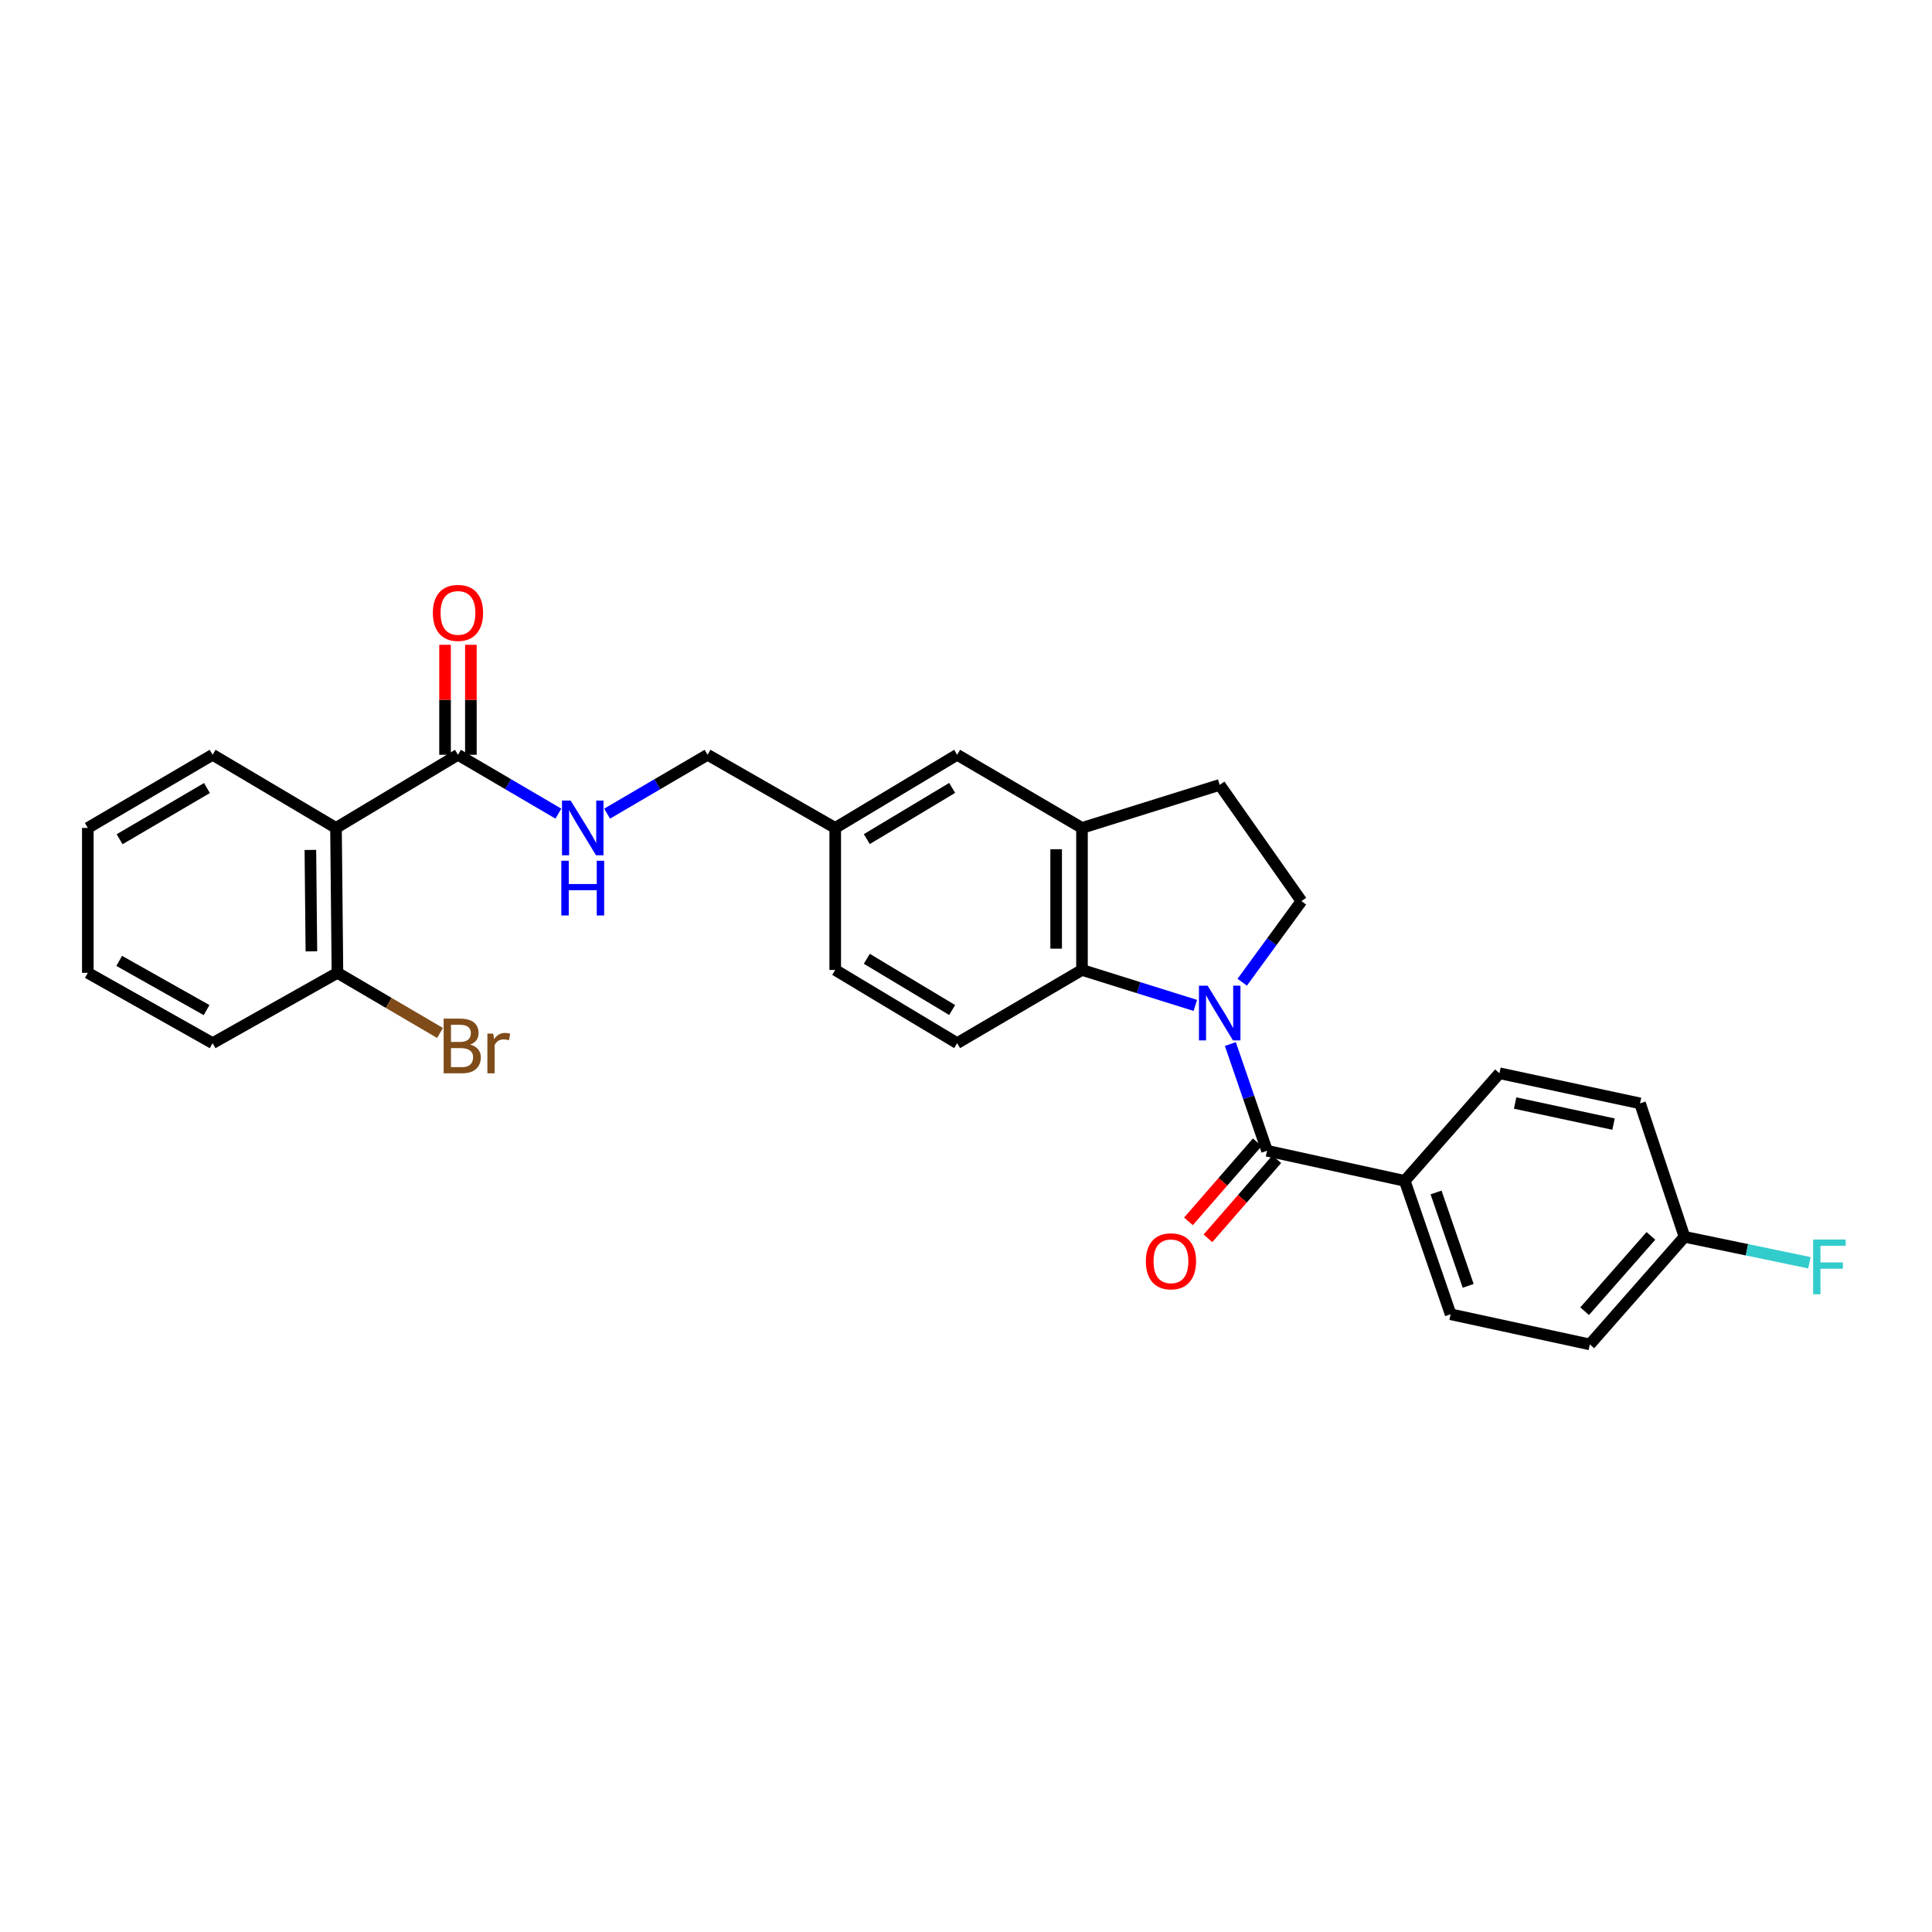 <?xml version='1.0' encoding='iso-8859-1'?>
<svg version='1.1' baseProfile='full'
              xmlns='http://www.w3.org/2000/svg'
                      xmlns:rdkit='http://www.rdkit.org/xml'
                      xmlns:xlink='http://www.w3.org/1999/xlink'
                  xml:space='preserve'
width='1000px' height='1000px' viewBox='0 0 1000 1000'>
<!-- END OF HEADER -->
<rect style='opacity:1.0;fill:#FFFFFF;stroke:none' width='1000' height='1000' x='0' y='0'> </rect>
<path class='bond-0' d='M 636.828,540.388 L 646.32,568.006' style='fill:none;fill-rule:evenodd;stroke:#0000FF;stroke-width:6px;stroke-linecap:butt;stroke-linejoin:miter;stroke-opacity:1' />
<path class='bond-0' d='M 646.32,568.006 L 655.812,595.624' style='fill:none;fill-rule:evenodd;stroke:#000000;stroke-width:6px;stroke-linecap:butt;stroke-linejoin:miter;stroke-opacity:1' />
<path class='bond-1' d='M 618.706,520.4 L 589.37,511.222' style='fill:none;fill-rule:evenodd;stroke:#0000FF;stroke-width:6px;stroke-linecap:butt;stroke-linejoin:miter;stroke-opacity:1' />
<path class='bond-1' d='M 589.37,511.222 L 560.033,502.044' style='fill:none;fill-rule:evenodd;stroke:#000000;stroke-width:6px;stroke-linecap:butt;stroke-linejoin:miter;stroke-opacity:1' />
<path class='bond-5' d='M 642.968,508.39 L 658.296,487.408' style='fill:none;fill-rule:evenodd;stroke:#0000FF;stroke-width:6px;stroke-linecap:butt;stroke-linejoin:miter;stroke-opacity:1' />
<path class='bond-5' d='M 658.296,487.408 L 673.624,466.426' style='fill:none;fill-rule:evenodd;stroke:#000000;stroke-width:6px;stroke-linecap:butt;stroke-linejoin:miter;stroke-opacity:1' />
<path class='bond-7' d='M 655.812,595.624 L 727.092,611.216' style='fill:none;fill-rule:evenodd;stroke:#000000;stroke-width:6px;stroke-linecap:butt;stroke-linejoin:miter;stroke-opacity:1' />
<path class='bond-9' d='M 650.769,591.235 L 632.958,611.701' style='fill:none;fill-rule:evenodd;stroke:#000000;stroke-width:6px;stroke-linecap:butt;stroke-linejoin:miter;stroke-opacity:1' />
<path class='bond-9' d='M 632.958,611.701 L 615.147,632.166' style='fill:none;fill-rule:evenodd;stroke:#FF0000;stroke-width:6px;stroke-linecap:butt;stroke-linejoin:miter;stroke-opacity:1' />
<path class='bond-9' d='M 660.855,600.013 L 643.044,620.479' style='fill:none;fill-rule:evenodd;stroke:#000000;stroke-width:6px;stroke-linecap:butt;stroke-linejoin:miter;stroke-opacity:1' />
<path class='bond-9' d='M 643.044,620.479 L 625.234,640.944' style='fill:none;fill-rule:evenodd;stroke:#FF0000;stroke-width:6px;stroke-linecap:butt;stroke-linejoin:miter;stroke-opacity:1' />
<path class='bond-4' d='M 560.033,502.044 L 560.033,428.535' style='fill:none;fill-rule:evenodd;stroke:#000000;stroke-width:6px;stroke-linecap:butt;stroke-linejoin:miter;stroke-opacity:1' />
<path class='bond-4' d='M 546.662,491.018 L 546.662,439.562' style='fill:none;fill-rule:evenodd;stroke:#000000;stroke-width:6px;stroke-linecap:butt;stroke-linejoin:miter;stroke-opacity:1' />
<path class='bond-8' d='M 560.033,502.044 L 495.415,539.935' style='fill:none;fill-rule:evenodd;stroke:#000000;stroke-width:6px;stroke-linecap:butt;stroke-linejoin:miter;stroke-opacity:1' />
<path class='bond-2' d='M 173.91,428.535 L 237.042,390.674' style='fill:none;fill-rule:evenodd;stroke:#000000;stroke-width:6px;stroke-linecap:butt;stroke-linejoin:miter;stroke-opacity:1' />
<path class='bond-10' d='M 173.91,428.535 L 174.66,503.537' style='fill:none;fill-rule:evenodd;stroke:#000000;stroke-width:6px;stroke-linecap:butt;stroke-linejoin:miter;stroke-opacity:1' />
<path class='bond-10' d='M 160.652,439.919 L 161.177,492.421' style='fill:none;fill-rule:evenodd;stroke:#000000;stroke-width:6px;stroke-linecap:butt;stroke-linejoin:miter;stroke-opacity:1' />
<path class='bond-24' d='M 173.91,428.535 L 110.05,390.674' style='fill:none;fill-rule:evenodd;stroke:#000000;stroke-width:6px;stroke-linecap:butt;stroke-linejoin:miter;stroke-opacity:1' />
<path class='bond-3' d='M 237.042,390.674 L 263.03,405.908' style='fill:none;fill-rule:evenodd;stroke:#000000;stroke-width:6px;stroke-linecap:butt;stroke-linejoin:miter;stroke-opacity:1' />
<path class='bond-3' d='M 263.03,405.908 L 289.018,421.142' style='fill:none;fill-rule:evenodd;stroke:#0000FF;stroke-width:6px;stroke-linecap:butt;stroke-linejoin:miter;stroke-opacity:1' />
<path class='bond-13' d='M 243.727,390.674 L 243.727,362.211' style='fill:none;fill-rule:evenodd;stroke:#000000;stroke-width:6px;stroke-linecap:butt;stroke-linejoin:miter;stroke-opacity:1' />
<path class='bond-13' d='M 243.727,362.211 L 243.727,333.748' style='fill:none;fill-rule:evenodd;stroke:#FF0000;stroke-width:6px;stroke-linecap:butt;stroke-linejoin:miter;stroke-opacity:1' />
<path class='bond-13' d='M 230.356,390.674 L 230.356,362.211' style='fill:none;fill-rule:evenodd;stroke:#000000;stroke-width:6px;stroke-linecap:butt;stroke-linejoin:miter;stroke-opacity:1' />
<path class='bond-13' d='M 230.356,362.211 L 230.356,333.748' style='fill:none;fill-rule:evenodd;stroke:#FF0000;stroke-width:6px;stroke-linecap:butt;stroke-linejoin:miter;stroke-opacity:1' />
<path class='bond-12' d='M 560.033,428.535 L 495.415,390.674' style='fill:none;fill-rule:evenodd;stroke:#000000;stroke-width:6px;stroke-linecap:butt;stroke-linejoin:miter;stroke-opacity:1' />
<path class='bond-28' d='M 560.033,428.535 L 631.314,406.266' style='fill:none;fill-rule:evenodd;stroke:#000000;stroke-width:6px;stroke-linecap:butt;stroke-linejoin:miter;stroke-opacity:1' />
<path class='bond-11' d='M 673.624,466.426 L 631.314,406.266' style='fill:none;fill-rule:evenodd;stroke:#000000;stroke-width:6px;stroke-linecap:butt;stroke-linejoin:miter;stroke-opacity:1' />
<path class='bond-6' d='M 314.242,421.145 L 340.241,405.909' style='fill:none;fill-rule:evenodd;stroke:#0000FF;stroke-width:6px;stroke-linecap:butt;stroke-linejoin:miter;stroke-opacity:1' />
<path class='bond-6' d='M 340.241,405.909 L 366.24,390.674' style='fill:none;fill-rule:evenodd;stroke:#000000;stroke-width:6px;stroke-linecap:butt;stroke-linejoin:miter;stroke-opacity:1' />
<path class='bond-14' d='M 727.092,611.216 L 750.84,680.261' style='fill:none;fill-rule:evenodd;stroke:#000000;stroke-width:6px;stroke-linecap:butt;stroke-linejoin:miter;stroke-opacity:1' />
<path class='bond-14' d='M 743.298,617.224 L 759.922,665.555' style='fill:none;fill-rule:evenodd;stroke:#000000;stroke-width:6px;stroke-linecap:butt;stroke-linejoin:miter;stroke-opacity:1' />
<path class='bond-15' d='M 727.092,611.216 L 776.111,555.512' style='fill:none;fill-rule:evenodd;stroke:#000000;stroke-width:6px;stroke-linecap:butt;stroke-linejoin:miter;stroke-opacity:1' />
<path class='bond-18' d='M 495.415,539.935 L 432.313,502.044' style='fill:none;fill-rule:evenodd;stroke:#000000;stroke-width:6px;stroke-linecap:butt;stroke-linejoin:miter;stroke-opacity:1' />
<path class='bond-18' d='M 492.833,522.789 L 448.662,496.265' style='fill:none;fill-rule:evenodd;stroke:#000000;stroke-width:6px;stroke-linecap:butt;stroke-linejoin:miter;stroke-opacity:1' />
<path class='bond-20' d='M 174.66,503.537 L 201.208,519.1' style='fill:none;fill-rule:evenodd;stroke:#000000;stroke-width:6px;stroke-linecap:butt;stroke-linejoin:miter;stroke-opacity:1' />
<path class='bond-20' d='M 201.208,519.1 L 227.756,534.662' style='fill:none;fill-rule:evenodd;stroke:#7F4C19;stroke-width:6px;stroke-linecap:butt;stroke-linejoin:miter;stroke-opacity:1' />
<path class='bond-25' d='M 174.66,503.537 L 110.05,539.935' style='fill:none;fill-rule:evenodd;stroke:#000000;stroke-width:6px;stroke-linecap:butt;stroke-linejoin:miter;stroke-opacity:1' />
<path class='bond-29' d='M 495.415,390.674 L 432.313,428.535' style='fill:none;fill-rule:evenodd;stroke:#000000;stroke-width:6px;stroke-linecap:butt;stroke-linejoin:miter;stroke-opacity:1' />
<path class='bond-29' d='M 492.829,407.818 L 448.658,434.321' style='fill:none;fill-rule:evenodd;stroke:#000000;stroke-width:6px;stroke-linecap:butt;stroke-linejoin:miter;stroke-opacity:1' />
<path class='bond-21' d='M 750.84,680.261 L 822.901,695.867' style='fill:none;fill-rule:evenodd;stroke:#000000;stroke-width:6px;stroke-linecap:butt;stroke-linejoin:miter;stroke-opacity:1' />
<path class='bond-22' d='M 776.111,555.512 L 848.884,571.104' style='fill:none;fill-rule:evenodd;stroke:#000000;stroke-width:6px;stroke-linecap:butt;stroke-linejoin:miter;stroke-opacity:1' />
<path class='bond-22' d='M 784.226,570.925 L 835.167,581.839' style='fill:none;fill-rule:evenodd;stroke:#000000;stroke-width:6px;stroke-linecap:butt;stroke-linejoin:miter;stroke-opacity:1' />
<path class='bond-16' d='M 432.313,428.535 L 432.313,502.044' style='fill:none;fill-rule:evenodd;stroke:#000000;stroke-width:6px;stroke-linecap:butt;stroke-linejoin:miter;stroke-opacity:1' />
<path class='bond-17' d='M 432.313,428.535 L 366.24,390.674' style='fill:none;fill-rule:evenodd;stroke:#000000;stroke-width:6px;stroke-linecap:butt;stroke-linejoin:miter;stroke-opacity:1' />
<path class='bond-19' d='M 871.889,640.171 L 848.884,571.104' style='fill:none;fill-rule:evenodd;stroke:#000000;stroke-width:6px;stroke-linecap:butt;stroke-linejoin:miter;stroke-opacity:1' />
<path class='bond-23' d='M 871.889,640.171 L 904.223,646.883' style='fill:none;fill-rule:evenodd;stroke:#000000;stroke-width:6px;stroke-linecap:butt;stroke-linejoin:miter;stroke-opacity:1' />
<path class='bond-23' d='M 904.223,646.883 L 936.556,653.595' style='fill:none;fill-rule:evenodd;stroke:#33CCCC;stroke-width:6px;stroke-linecap:butt;stroke-linejoin:miter;stroke-opacity:1' />
<path class='bond-30' d='M 871.889,640.171 L 822.901,695.867' style='fill:none;fill-rule:evenodd;stroke:#000000;stroke-width:6px;stroke-linecap:butt;stroke-linejoin:miter;stroke-opacity:1' />
<path class='bond-30' d='M 854.501,639.695 L 820.209,678.682' style='fill:none;fill-rule:evenodd;stroke:#000000;stroke-width:6px;stroke-linecap:butt;stroke-linejoin:miter;stroke-opacity:1' />
<path class='bond-26' d='M 110.05,390.674 L 45.455,428.535' style='fill:none;fill-rule:evenodd;stroke:#000000;stroke-width:6px;stroke-linecap:butt;stroke-linejoin:miter;stroke-opacity:1' />
<path class='bond-26' d='M 107.122,407.888 L 61.905,434.391' style='fill:none;fill-rule:evenodd;stroke:#000000;stroke-width:6px;stroke-linecap:butt;stroke-linejoin:miter;stroke-opacity:1' />
<path class='bond-31' d='M 110.05,539.935 L 45.455,503.537' style='fill:none;fill-rule:evenodd;stroke:#000000;stroke-width:6px;stroke-linecap:butt;stroke-linejoin:miter;stroke-opacity:1' />
<path class='bond-31' d='M 106.924,522.827 L 61.708,497.348' style='fill:none;fill-rule:evenodd;stroke:#000000;stroke-width:6px;stroke-linecap:butt;stroke-linejoin:miter;stroke-opacity:1' />
<path class='bond-27' d='M 45.455,428.535 L 45.455,503.537' style='fill:none;fill-rule:evenodd;stroke:#000000;stroke-width:6px;stroke-linecap:butt;stroke-linejoin:miter;stroke-opacity:1' />
<path  class='atom-0' d='M 625.054 510.184
L 634.334 525.184
Q 635.254 526.664, 636.734 529.344
Q 638.214 532.024, 638.294 532.184
L 638.294 510.184
L 642.054 510.184
L 642.054 538.504
L 638.174 538.504
L 628.214 522.104
Q 627.054 520.184, 625.814 517.984
Q 624.614 515.784, 624.254 515.104
L 624.254 538.504
L 620.574 538.504
L 620.574 510.184
L 625.054 510.184
' fill='#0000FF'/>
<path  class='atom-7' d='M 295.369 414.375
L 304.649 429.375
Q 305.569 430.855, 307.049 433.535
Q 308.529 436.215, 308.609 436.375
L 308.609 414.375
L 312.369 414.375
L 312.369 442.695
L 308.489 442.695
L 298.529 426.295
Q 297.369 424.375, 296.129 422.175
Q 294.929 419.975, 294.569 419.295
L 294.569 442.695
L 290.889 442.695
L 290.889 414.375
L 295.369 414.375
' fill='#0000FF'/>
<path  class='atom-7' d='M 290.549 445.527
L 294.389 445.527
L 294.389 457.567
L 308.869 457.567
L 308.869 445.527
L 312.709 445.527
L 312.709 473.847
L 308.869 473.847
L 308.869 460.767
L 294.389 460.767
L 294.389 473.847
L 290.549 473.847
L 290.549 445.527
' fill='#0000FF'/>
<path  class='atom-10' d='M 593.08 652.849
Q 593.08 646.049, 596.44 642.249
Q 599.8 638.449, 606.08 638.449
Q 612.36 638.449, 615.72 642.249
Q 619.08 646.049, 619.08 652.849
Q 619.08 659.729, 615.68 663.649
Q 612.28 667.529, 606.08 667.529
Q 599.84 667.529, 596.44 663.649
Q 593.08 659.769, 593.08 652.849
M 606.08 664.329
Q 610.4 664.329, 612.72 661.449
Q 615.08 658.529, 615.08 652.849
Q 615.08 647.289, 612.72 644.489
Q 610.4 641.649, 606.08 641.649
Q 601.76 641.649, 599.4 644.449
Q 597.08 647.249, 597.08 652.849
Q 597.08 658.569, 599.4 661.449
Q 601.76 664.329, 606.08 664.329
' fill='#FF0000'/>
<path  class='atom-14' d='M 224.042 317.23
Q 224.042 310.43, 227.402 306.63
Q 230.762 302.83, 237.042 302.83
Q 243.322 302.83, 246.682 306.63
Q 250.042 310.43, 250.042 317.23
Q 250.042 324.11, 246.642 328.03
Q 243.242 331.91, 237.042 331.91
Q 230.802 331.91, 227.402 328.03
Q 224.042 324.15, 224.042 317.23
M 237.042 328.71
Q 241.362 328.71, 243.682 325.83
Q 246.042 322.91, 246.042 317.23
Q 246.042 311.67, 243.682 308.87
Q 241.362 306.03, 237.042 306.03
Q 232.722 306.03, 230.362 308.83
Q 228.042 311.63, 228.042 317.23
Q 228.042 322.95, 230.362 325.83
Q 232.722 328.71, 237.042 328.71
' fill='#FF0000'/>
<path  class='atom-21' d='M 243.388 540.679
Q 246.108 541.439, 247.468 543.119
Q 248.868 544.759, 248.868 547.199
Q 248.868 551.119, 246.348 553.359
Q 243.868 555.559, 239.148 555.559
L 229.628 555.559
L 229.628 527.239
L 237.988 527.239
Q 242.828 527.239, 245.268 529.199
Q 247.708 531.159, 247.708 534.759
Q 247.708 539.039, 243.388 540.679
M 233.428 530.439
L 233.428 539.319
L 237.988 539.319
Q 240.788 539.319, 242.228 538.199
Q 243.708 537.039, 243.708 534.759
Q 243.708 530.439, 237.988 530.439
L 233.428 530.439
M 239.148 552.359
Q 241.908 552.359, 243.388 551.039
Q 244.868 549.719, 244.868 547.199
Q 244.868 544.879, 243.228 543.719
Q 241.628 542.519, 238.548 542.519
L 233.428 542.519
L 233.428 552.359
L 239.148 552.359
' fill='#7F4C19'/>
<path  class='atom-21' d='M 255.308 534.999
L 255.748 537.839
Q 257.908 534.639, 261.428 534.639
Q 262.548 534.639, 264.068 535.039
L 263.468 538.399
Q 261.748 537.999, 260.788 537.999
Q 259.108 537.999, 257.988 538.679
Q 256.908 539.319, 256.028 540.879
L 256.028 555.559
L 252.268 555.559
L 252.268 534.999
L 255.308 534.999
' fill='#7F4C19'/>
<path  class='atom-24' d='M 938.471 641.58
L 955.311 641.58
L 955.311 644.82
L 942.271 644.82
L 942.271 653.42
L 953.871 653.42
L 953.871 656.7
L 942.271 656.7
L 942.271 669.9
L 938.471 669.9
L 938.471 641.58
' fill='#33CCCC'/>
</svg>
